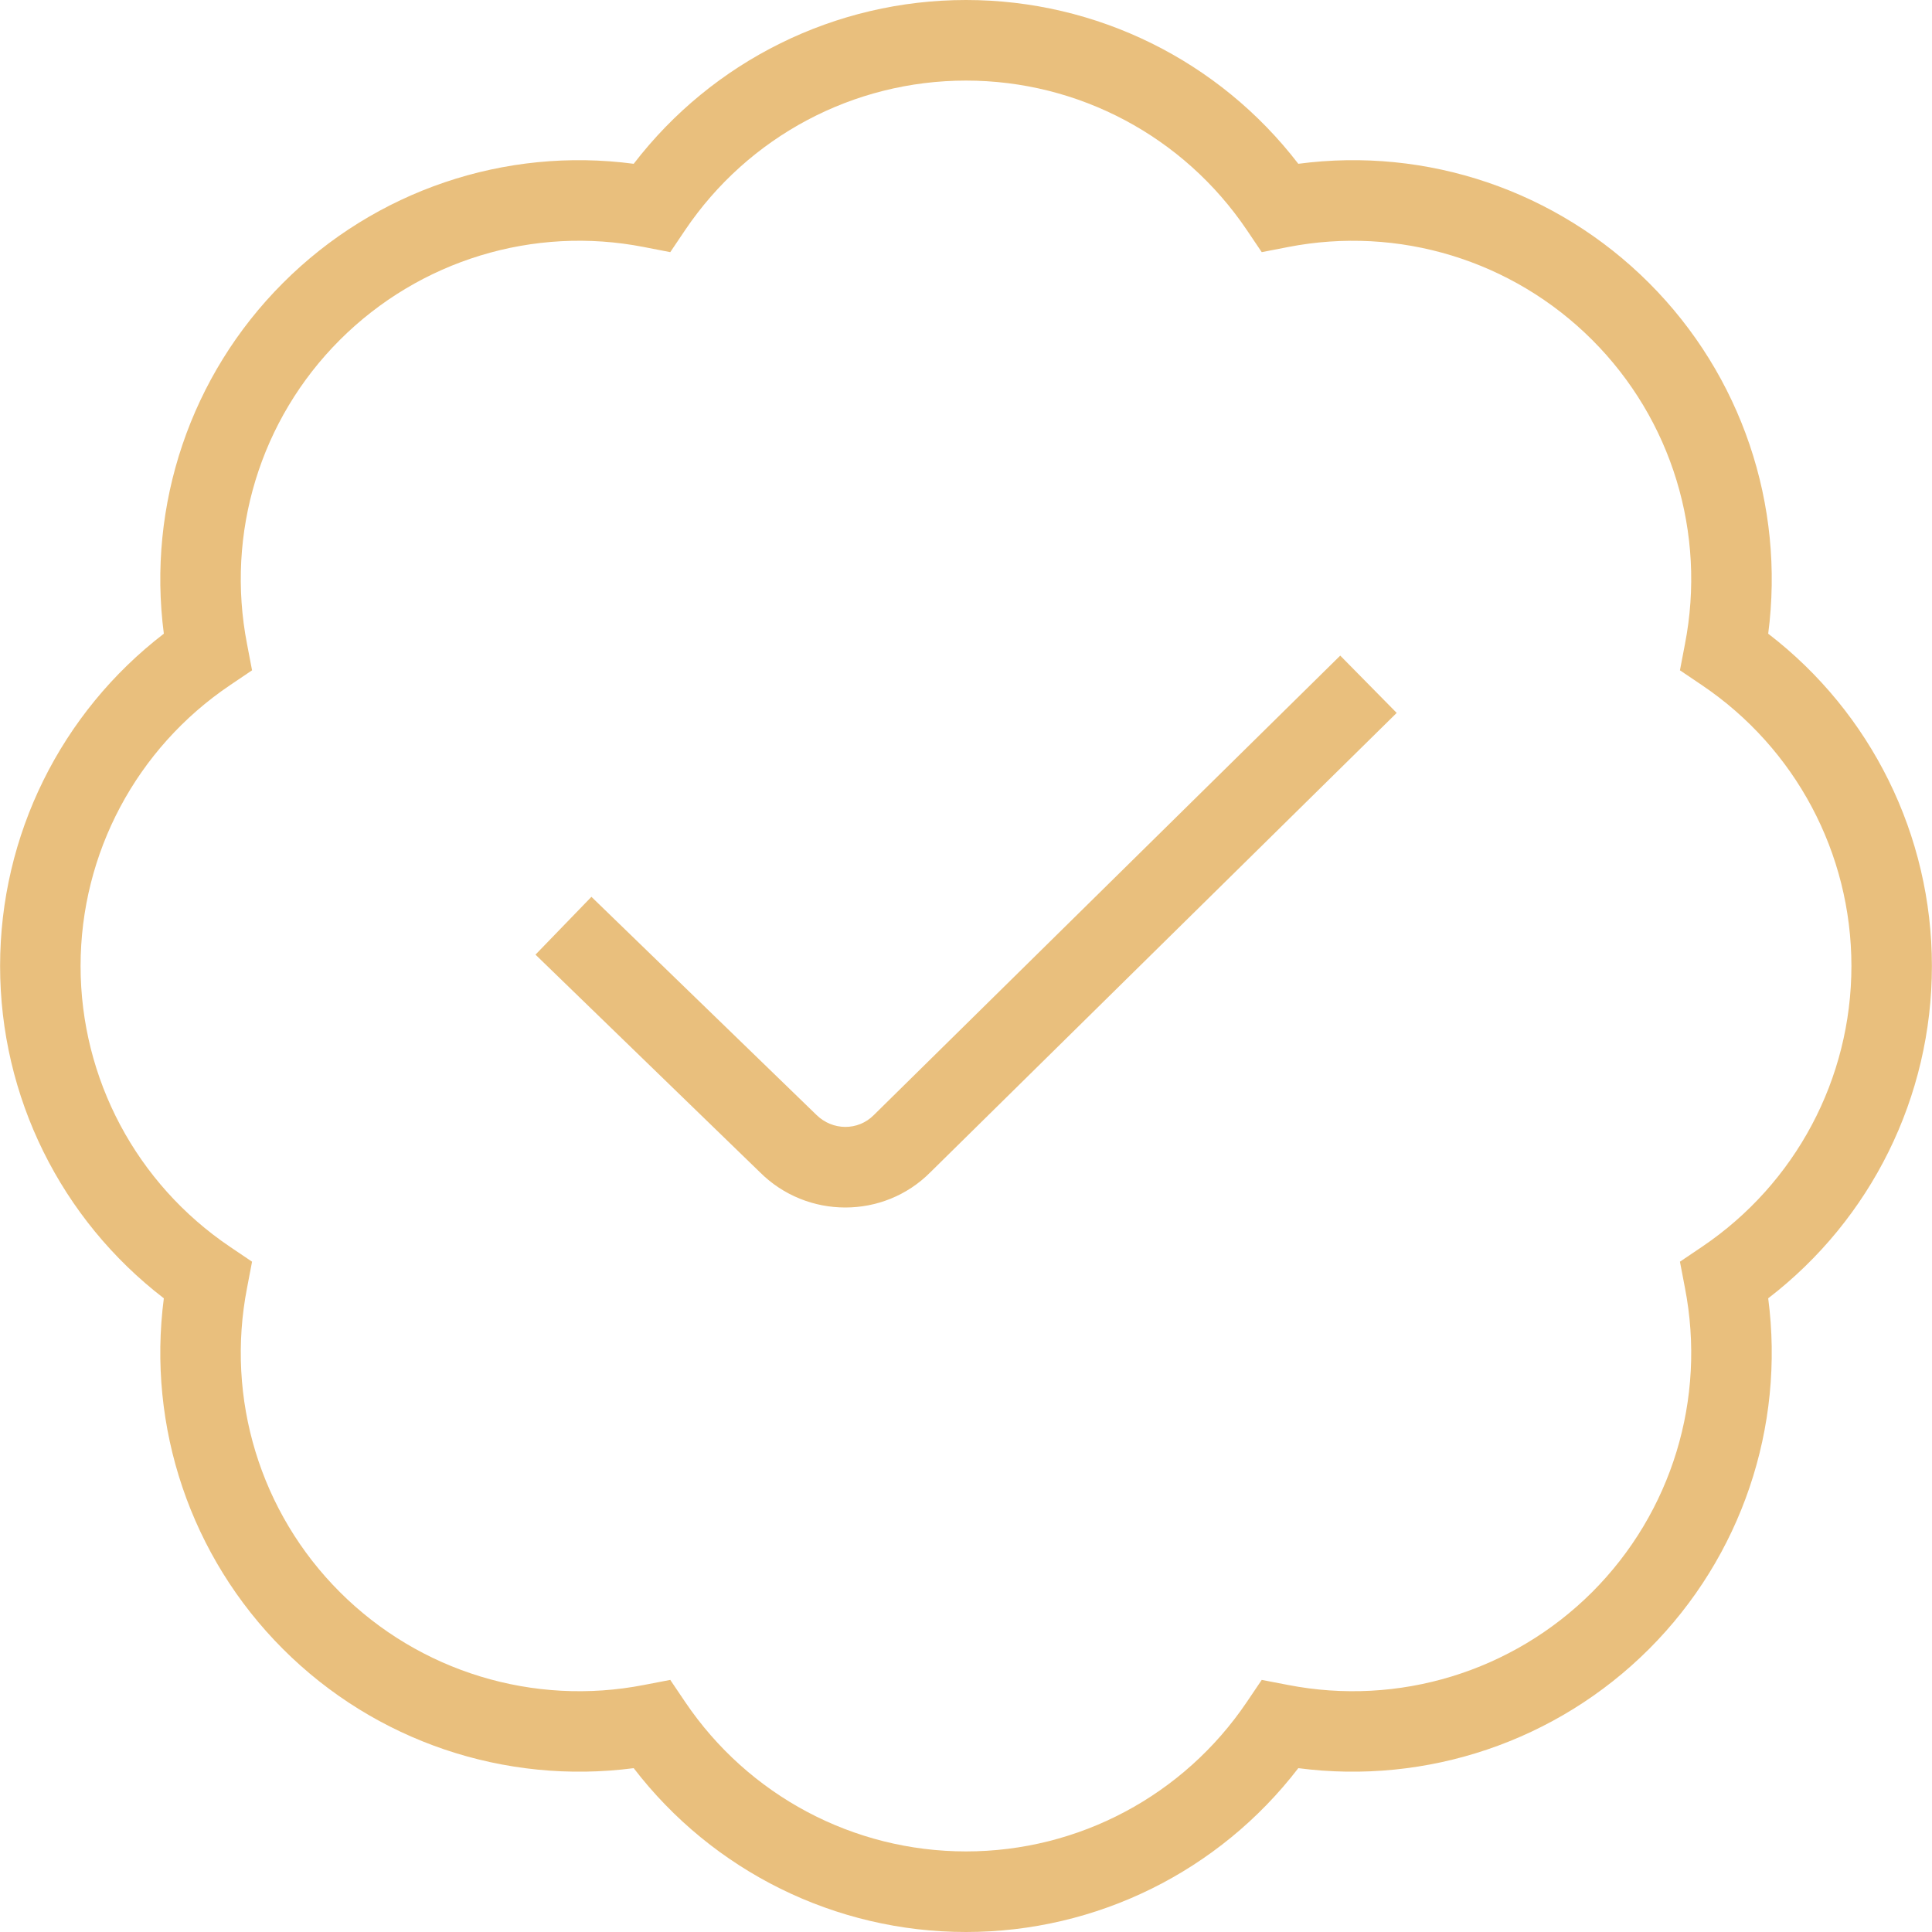 <svg width="41" height="41" viewBox="0 0 41 41" fill="none" xmlns="http://www.w3.org/2000/svg">
<g clip-path="url(#clip0_3416_15)">
<path d="M20.5 41C17.726 41 15.127 39.71 13.448 37.523C10.715 37.879 7.966 36.956 6.005 34.995C4.044 33.034 3.12 30.285 3.477 27.552C1.292 25.873 0.002 23.276 0.002 20.5C0.002 17.724 1.292 15.127 3.477 13.448C3.12 10.715 4.044 7.966 6.005 6.005C7.966 4.042 10.716 3.114 13.448 3.476C15.127 1.29 17.726 0 20.5 0C23.274 0 25.873 1.29 27.552 3.476C30.282 3.114 33.032 4.042 34.995 6.005C36.958 7.968 37.881 10.715 37.524 13.448C39.709 15.127 40.998 17.724 40.998 20.5C40.998 23.276 39.709 25.873 37.524 27.552C37.881 30.285 36.956 33.034 34.995 34.995C33.032 36.956 30.28 37.879 27.552 37.523C25.873 39.71 23.274 41 20.5 41ZM14.224 35.65L14.54 36.118C15.881 38.104 18.108 39.29 20.5 39.29C22.892 39.29 25.119 38.104 26.46 36.118L26.776 35.65L27.332 35.757C29.679 36.215 32.095 35.477 33.788 33.787C35.479 32.096 36.215 29.682 35.757 27.33L35.651 26.775L36.119 26.459C38.105 25.119 39.29 22.892 39.29 20.5C39.29 18.108 38.105 15.881 36.119 14.541L35.651 14.225L35.757 13.67C36.215 11.318 35.479 8.902 33.788 7.213C32.095 5.521 29.679 4.785 27.332 5.243L26.776 5.351L26.46 4.882C25.119 2.896 22.892 1.71 20.5 1.71C18.108 1.71 15.881 2.896 14.54 4.882L14.224 5.351L13.668 5.243C11.323 4.783 8.904 5.523 7.213 7.213C5.521 8.902 4.785 11.318 5.243 13.67L5.349 14.225L4.881 14.541C2.896 15.881 1.71 18.108 1.71 20.5C1.71 22.892 2.896 25.119 4.881 26.459L5.349 26.775L5.243 27.33C4.785 29.682 5.521 32.098 7.213 33.787C8.904 35.477 11.323 36.215 13.668 35.757L14.224 35.65ZM19.743 24.878L29.64 15.129L28.442 13.913L18.541 23.666C18.209 23.999 17.668 23.999 17.323 23.657L12.551 19.032L11.364 20.259L16.125 24.875C16.626 25.376 17.283 25.625 17.939 25.625C18.595 25.625 19.248 25.376 19.743 24.878Z" fill="url(#paint0_linear_3416_15)"/>
</g>
<defs>
<linearGradient id="paint0_linear_3416_15" x1="1.556" y1="9.02" x2="40.195" y2="10.136" gradientUnits="userSpaceOnUse">
<stop stop-color="#E9BF7D"/>
</linearGradient>
<clipPath id="clip0_3416_15">
<rect width="41" height="41" fill="white"/>
</clipPath>
</defs>
</svg>
